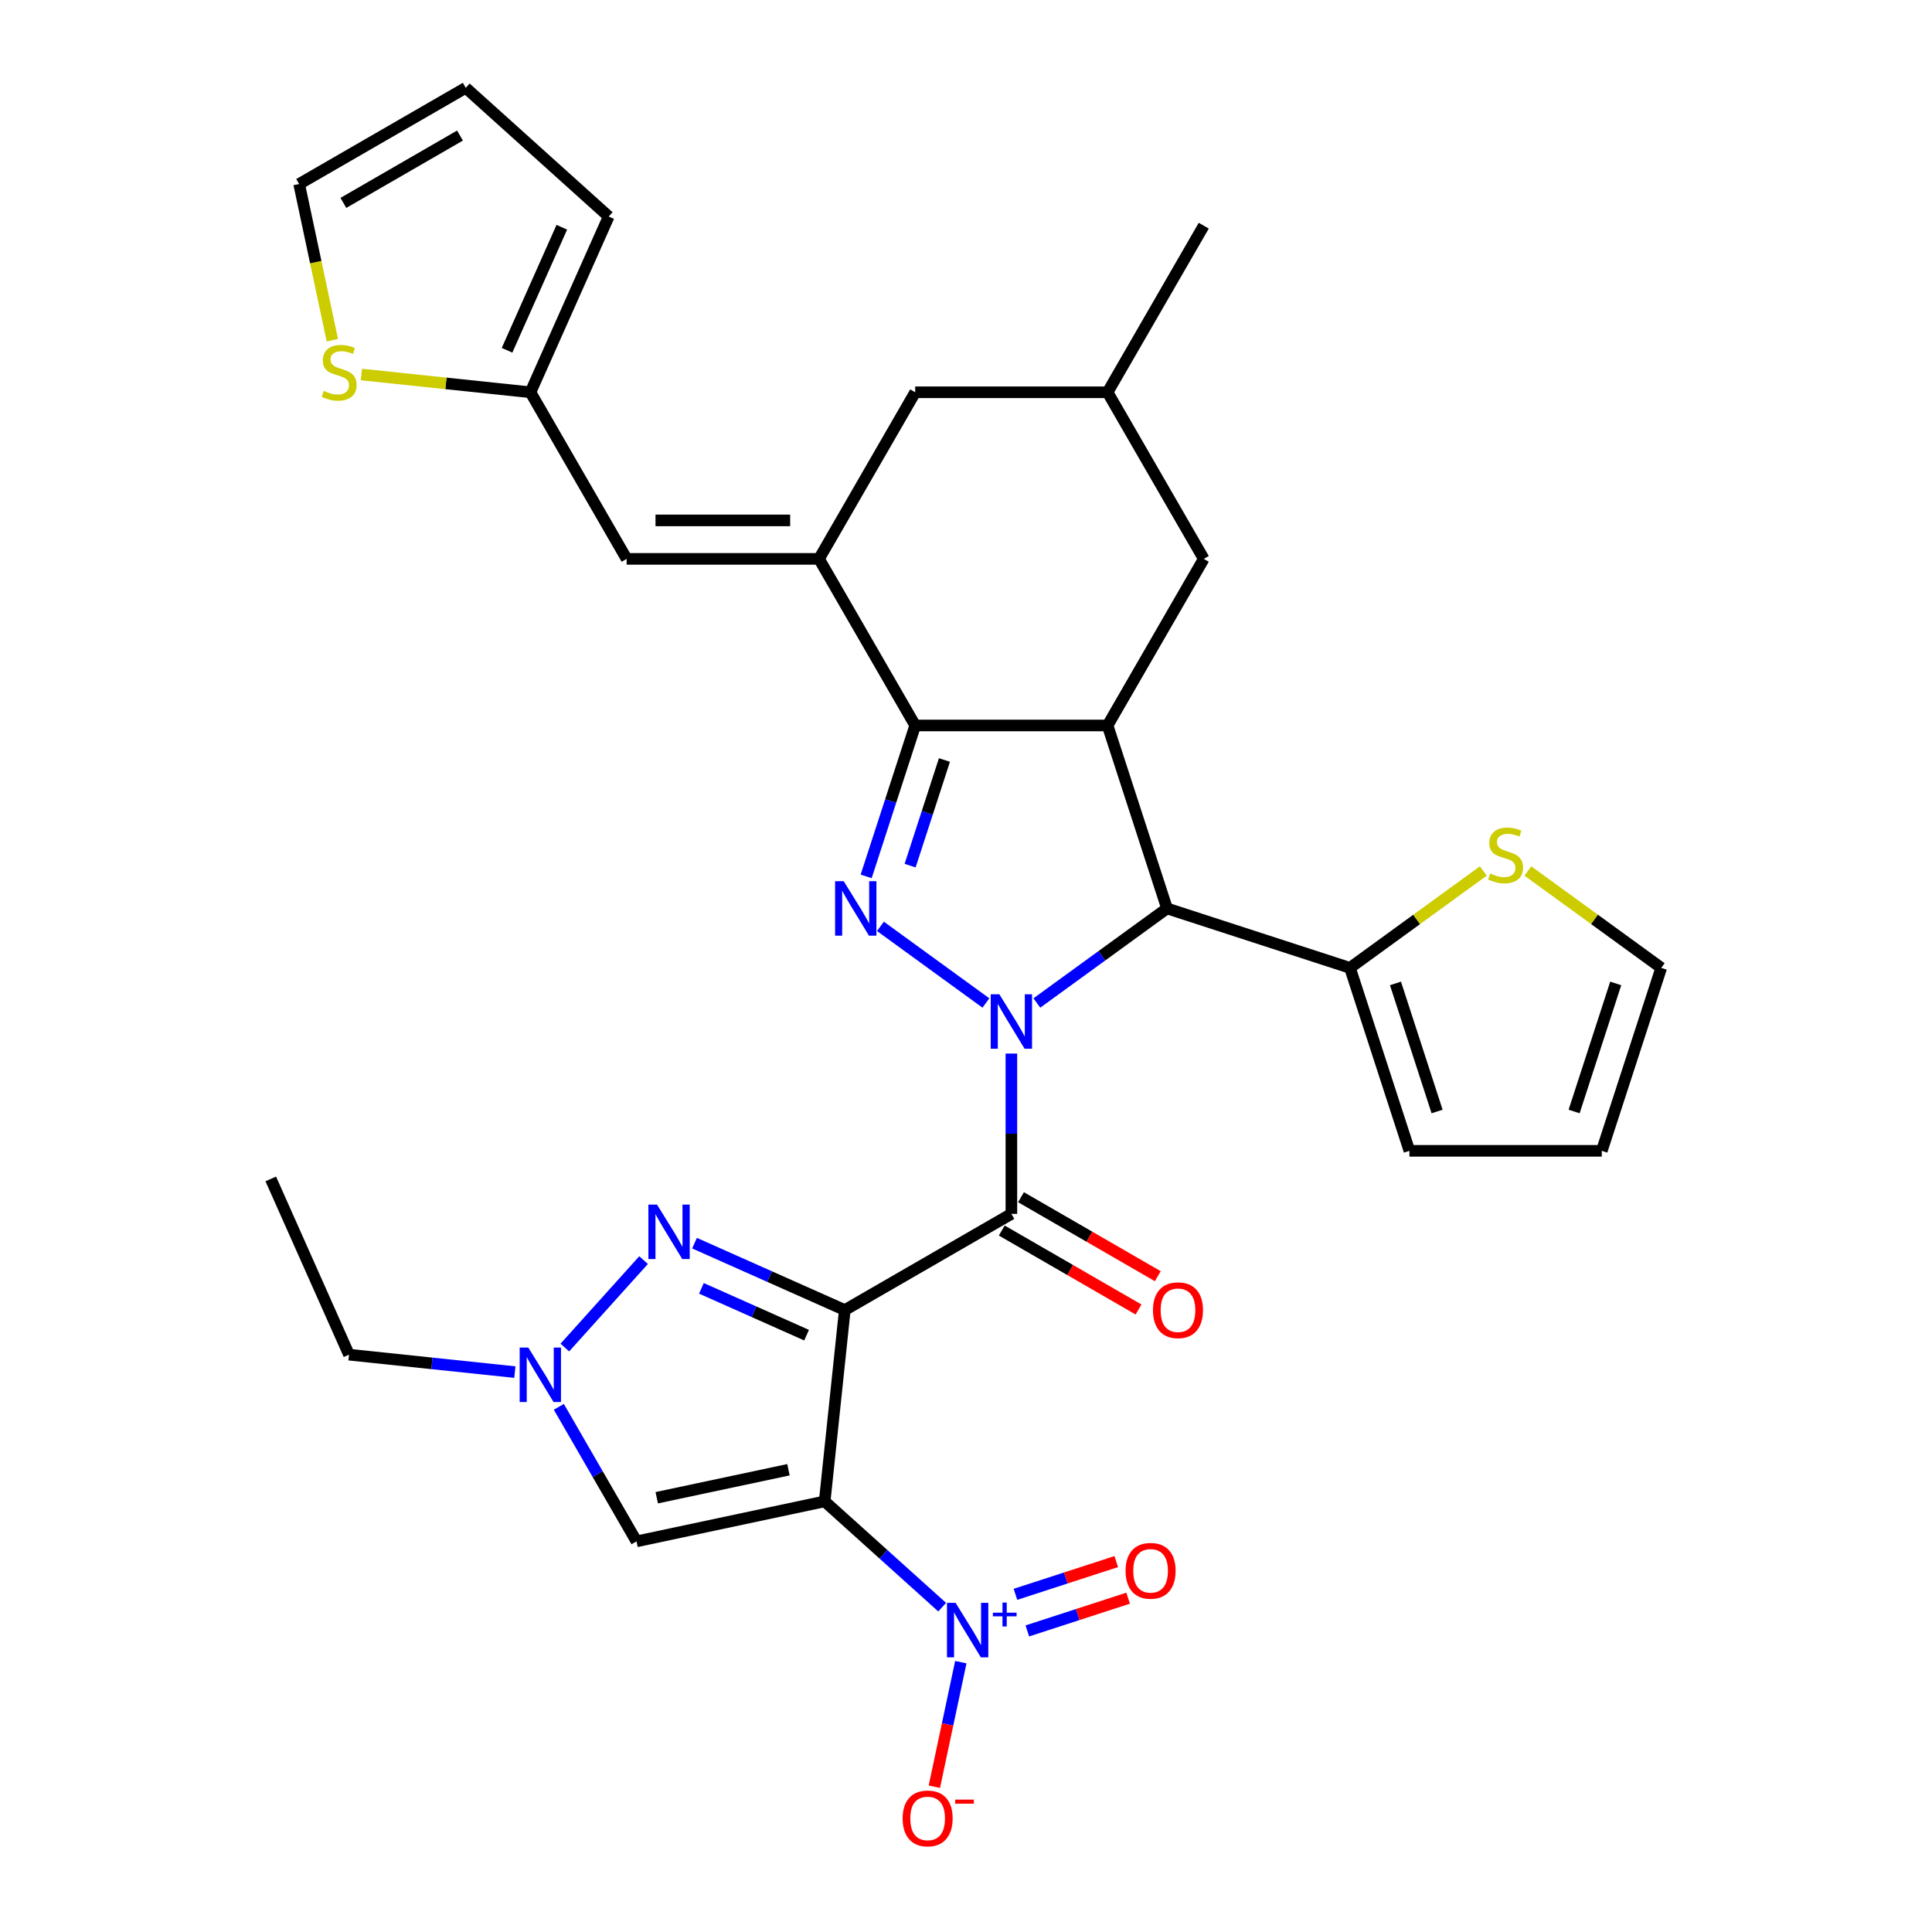 <?xml version='1.0' encoding='iso-8859-1'?>
<svg version='1.1' baseProfile='full'
              xmlns='http://www.w3.org/2000/svg'
                      xmlns:rdkit='http://www.rdkit.org/xml'
                      xmlns:xlink='http://www.w3.org/1999/xlink'
                  xml:space='preserve'
width='1000px' height='1000px' viewBox='0 0 1000 1000'>
<!-- END OF HEADER -->
<rect style='opacity:1.0;fill:#FFFFFF;stroke:none' width='1000' height='1000' x='0' y='0'> </rect>
<path class='bond-1' d='M 437.261,678.084 L 426.853,777.109' style='fill:none;fill-rule:evenodd;stroke:#000000;stroke-width:6px;stroke-linecap:butt;stroke-linejoin:miter;stroke-opacity:1' />
<path class='bond-2' d='M 437.261,678.084 L 523.491,628.299' style='fill:none;fill-rule:evenodd;stroke:#000000;stroke-width:6px;stroke-linecap:butt;stroke-linejoin:miter;stroke-opacity:1' />
<path class='bond-8' d='M 437.261,678.084 L 398.371,660.769' style='fill:none;fill-rule:evenodd;stroke:#000000;stroke-width:6px;stroke-linecap:butt;stroke-linejoin:miter;stroke-opacity:1' />
<path class='bond-8' d='M 398.371,660.769 L 359.481,643.455' style='fill:none;fill-rule:evenodd;stroke:#0000FF;stroke-width:6px;stroke-linecap:butt;stroke-linejoin:miter;stroke-opacity:1' />
<path class='bond-8' d='M 417.494,691.082 L 390.271,678.962' style='fill:none;fill-rule:evenodd;stroke:#000000;stroke-width:6px;stroke-linecap:butt;stroke-linejoin:miter;stroke-opacity:1' />
<path class='bond-8' d='M 390.271,678.962 L 363.048,666.842' style='fill:none;fill-rule:evenodd;stroke:#0000FF;stroke-width:6px;stroke-linecap:butt;stroke-linejoin:miter;stroke-opacity:1' />
<path class='bond-0' d='M 523.491,545.316 L 523.491,586.808' style='fill:none;fill-rule:evenodd;stroke:#0000FF;stroke-width:6px;stroke-linecap:butt;stroke-linejoin:miter;stroke-opacity:1' />
<path class='bond-0' d='M 523.491,586.808 L 523.491,628.299' style='fill:none;fill-rule:evenodd;stroke:#000000;stroke-width:6px;stroke-linecap:butt;stroke-linejoin:miter;stroke-opacity:1' />
<path class='bond-3' d='M 510.308,519.15 L 455.713,479.484' style='fill:none;fill-rule:evenodd;stroke:#0000FF;stroke-width:6px;stroke-linecap:butt;stroke-linejoin:miter;stroke-opacity:1' />
<path class='bond-5' d='M 536.675,519.15 L 570.36,494.676' style='fill:none;fill-rule:evenodd;stroke:#0000FF;stroke-width:6px;stroke-linecap:butt;stroke-linejoin:miter;stroke-opacity:1' />
<path class='bond-5' d='M 570.36,494.676 L 604.046,470.202' style='fill:none;fill-rule:evenodd;stroke:#000000;stroke-width:6px;stroke-linecap:butt;stroke-linejoin:miter;stroke-opacity:1' />
<path class='bond-7' d='M 426.853,777.109 L 457.259,804.487' style='fill:none;fill-rule:evenodd;stroke:#000000;stroke-width:6px;stroke-linecap:butt;stroke-linejoin:miter;stroke-opacity:1' />
<path class='bond-7' d='M 457.259,804.487 L 487.665,831.865' style='fill:none;fill-rule:evenodd;stroke:#0000FF;stroke-width:6px;stroke-linecap:butt;stroke-linejoin:miter;stroke-opacity:1' />
<path class='bond-10' d='M 426.853,777.109 L 329.458,797.811' style='fill:none;fill-rule:evenodd;stroke:#000000;stroke-width:6px;stroke-linecap:butt;stroke-linejoin:miter;stroke-opacity:1' />
<path class='bond-10' d='M 408.103,760.736 L 339.927,775.227' style='fill:none;fill-rule:evenodd;stroke:#000000;stroke-width:6px;stroke-linecap:butt;stroke-linejoin:miter;stroke-opacity:1' />
<path class='bond-19' d='M 518.513,636.922 L 553.911,657.359' style='fill:none;fill-rule:evenodd;stroke:#000000;stroke-width:6px;stroke-linecap:butt;stroke-linejoin:miter;stroke-opacity:1' />
<path class='bond-19' d='M 553.911,657.359 L 589.31,677.797' style='fill:none;fill-rule:evenodd;stroke:#FF0000;stroke-width:6px;stroke-linecap:butt;stroke-linejoin:miter;stroke-opacity:1' />
<path class='bond-19' d='M 528.47,619.676 L 563.869,640.113' style='fill:none;fill-rule:evenodd;stroke:#000000;stroke-width:6px;stroke-linecap:butt;stroke-linejoin:miter;stroke-opacity:1' />
<path class='bond-19' d='M 563.869,640.113 L 599.267,660.551' style='fill:none;fill-rule:evenodd;stroke:#FF0000;stroke-width:6px;stroke-linecap:butt;stroke-linejoin:miter;stroke-opacity:1' />
<path class='bond-4' d='M 448.327,453.613 L 461.016,414.559' style='fill:none;fill-rule:evenodd;stroke:#0000FF;stroke-width:6px;stroke-linecap:butt;stroke-linejoin:miter;stroke-opacity:1' />
<path class='bond-4' d='M 461.016,414.559 L 473.706,375.504' style='fill:none;fill-rule:evenodd;stroke:#000000;stroke-width:6px;stroke-linecap:butt;stroke-linejoin:miter;stroke-opacity:1' />
<path class='bond-4' d='M 471.073,448.051 L 479.956,420.713' style='fill:none;fill-rule:evenodd;stroke:#0000FF;stroke-width:6px;stroke-linecap:butt;stroke-linejoin:miter;stroke-opacity:1' />
<path class='bond-4' d='M 479.956,420.713 L 488.839,393.375' style='fill:none;fill-rule:evenodd;stroke:#000000;stroke-width:6px;stroke-linecap:butt;stroke-linejoin:miter;stroke-opacity:1' />
<path class='bond-9' d='M 473.706,375.504 L 423.921,289.274' style='fill:none;fill-rule:evenodd;stroke:#000000;stroke-width:6px;stroke-linecap:butt;stroke-linejoin:miter;stroke-opacity:1' />
<path class='bond-33' d='M 473.706,375.504 L 573.277,375.504' style='fill:none;fill-rule:evenodd;stroke:#000000;stroke-width:6px;stroke-linecap:butt;stroke-linejoin:miter;stroke-opacity:1' />
<path class='bond-6' d='M 604.046,470.202 L 573.277,375.504' style='fill:none;fill-rule:evenodd;stroke:#000000;stroke-width:6px;stroke-linecap:butt;stroke-linejoin:miter;stroke-opacity:1' />
<path class='bond-12' d='M 604.046,470.202 L 698.743,500.971' style='fill:none;fill-rule:evenodd;stroke:#000000;stroke-width:6px;stroke-linecap:butt;stroke-linejoin:miter;stroke-opacity:1' />
<path class='bond-17' d='M 573.277,375.504 L 623.062,289.274' style='fill:none;fill-rule:evenodd;stroke:#000000;stroke-width:6px;stroke-linecap:butt;stroke-linejoin:miter;stroke-opacity:1' />
<path class='bond-18' d='M 497.322,860.324 L 490.469,892.565' style='fill:none;fill-rule:evenodd;stroke:#0000FF;stroke-width:6px;stroke-linecap:butt;stroke-linejoin:miter;stroke-opacity:1' />
<path class='bond-18' d='M 490.469,892.565 L 483.616,924.806' style='fill:none;fill-rule:evenodd;stroke:#FF0000;stroke-width:6px;stroke-linecap:butt;stroke-linejoin:miter;stroke-opacity:1' />
<path class='bond-21' d='M 531.75,844.164 L 557.835,835.689' style='fill:none;fill-rule:evenodd;stroke:#0000FF;stroke-width:6px;stroke-linecap:butt;stroke-linejoin:miter;stroke-opacity:1' />
<path class='bond-21' d='M 557.835,835.689 L 583.92,827.213' style='fill:none;fill-rule:evenodd;stroke:#FF0000;stroke-width:6px;stroke-linecap:butt;stroke-linejoin:miter;stroke-opacity:1' />
<path class='bond-21' d='M 525.596,825.225 L 551.681,816.749' style='fill:none;fill-rule:evenodd;stroke:#0000FF;stroke-width:6px;stroke-linecap:butt;stroke-linejoin:miter;stroke-opacity:1' />
<path class='bond-21' d='M 551.681,816.749 L 577.767,808.273' style='fill:none;fill-rule:evenodd;stroke:#FF0000;stroke-width:6px;stroke-linecap:butt;stroke-linejoin:miter;stroke-opacity:1' />
<path class='bond-11' d='M 333.115,652.226 L 292.363,697.486' style='fill:none;fill-rule:evenodd;stroke:#0000FF;stroke-width:6px;stroke-linecap:butt;stroke-linejoin:miter;stroke-opacity:1' />
<path class='bond-13' d='M 423.921,289.274 L 324.35,289.274' style='fill:none;fill-rule:evenodd;stroke:#000000;stroke-width:6px;stroke-linecap:butt;stroke-linejoin:miter;stroke-opacity:1' />
<path class='bond-13' d='M 408.985,269.359 L 339.285,269.359' style='fill:none;fill-rule:evenodd;stroke:#000000;stroke-width:6px;stroke-linecap:butt;stroke-linejoin:miter;stroke-opacity:1' />
<path class='bond-20' d='M 423.921,289.274 L 473.706,203.043' style='fill:none;fill-rule:evenodd;stroke:#000000;stroke-width:6px;stroke-linecap:butt;stroke-linejoin:miter;stroke-opacity:1' />
<path class='bond-32' d='M 329.458,797.811 L 309.354,762.99' style='fill:none;fill-rule:evenodd;stroke:#000000;stroke-width:6px;stroke-linecap:butt;stroke-linejoin:miter;stroke-opacity:1' />
<path class='bond-32' d='M 309.354,762.99 L 289.25,728.169' style='fill:none;fill-rule:evenodd;stroke:#0000FF;stroke-width:6px;stroke-linecap:butt;stroke-linejoin:miter;stroke-opacity:1' />
<path class='bond-29' d='M 266.489,710.195 L 223.568,705.684' style='fill:none;fill-rule:evenodd;stroke:#0000FF;stroke-width:6px;stroke-linecap:butt;stroke-linejoin:miter;stroke-opacity:1' />
<path class='bond-29' d='M 223.568,705.684 L 180.647,701.173' style='fill:none;fill-rule:evenodd;stroke:#000000;stroke-width:6px;stroke-linecap:butt;stroke-linejoin:miter;stroke-opacity:1' />
<path class='bond-15' d='M 698.743,500.971 L 733.255,475.896' style='fill:none;fill-rule:evenodd;stroke:#000000;stroke-width:6px;stroke-linecap:butt;stroke-linejoin:miter;stroke-opacity:1' />
<path class='bond-15' d='M 733.255,475.896 L 767.767,450.822' style='fill:none;fill-rule:evenodd;stroke:#CCCC00;stroke-width:6px;stroke-linecap:butt;stroke-linejoin:miter;stroke-opacity:1' />
<path class='bond-22' d='M 698.743,500.971 L 729.512,595.668' style='fill:none;fill-rule:evenodd;stroke:#000000;stroke-width:6px;stroke-linecap:butt;stroke-linejoin:miter;stroke-opacity:1' />
<path class='bond-22' d='M 722.298,509.022 L 743.836,575.31' style='fill:none;fill-rule:evenodd;stroke:#000000;stroke-width:6px;stroke-linecap:butt;stroke-linejoin:miter;stroke-opacity:1' />
<path class='bond-14' d='M 324.35,289.274 L 274.564,203.043' style='fill:none;fill-rule:evenodd;stroke:#000000;stroke-width:6px;stroke-linecap:butt;stroke-linejoin:miter;stroke-opacity:1' />
<path class='bond-16' d='M 274.564,203.043 L 230.817,198.445' style='fill:none;fill-rule:evenodd;stroke:#000000;stroke-width:6px;stroke-linecap:butt;stroke-linejoin:miter;stroke-opacity:1' />
<path class='bond-16' d='M 230.817,198.445 L 187.069,193.847' style='fill:none;fill-rule:evenodd;stroke:#CCCC00;stroke-width:6px;stroke-linecap:butt;stroke-linejoin:miter;stroke-opacity:1' />
<path class='bond-25' d='M 274.564,203.043 L 315.064,112.08' style='fill:none;fill-rule:evenodd;stroke:#000000;stroke-width:6px;stroke-linecap:butt;stroke-linejoin:miter;stroke-opacity:1' />
<path class='bond-25' d='M 262.447,181.299 L 290.796,117.625' style='fill:none;fill-rule:evenodd;stroke:#000000;stroke-width:6px;stroke-linecap:butt;stroke-linejoin:miter;stroke-opacity:1' />
<path class='bond-23' d='M 790.828,450.822 L 825.34,475.896' style='fill:none;fill-rule:evenodd;stroke:#CCCC00;stroke-width:6px;stroke-linecap:butt;stroke-linejoin:miter;stroke-opacity:1' />
<path class='bond-23' d='M 825.34,475.896 L 859.852,500.971' style='fill:none;fill-rule:evenodd;stroke:#000000;stroke-width:6px;stroke-linecap:butt;stroke-linejoin:miter;stroke-opacity:1' />
<path class='bond-24' d='M 172.022,176.086 L 163.429,135.663' style='fill:none;fill-rule:evenodd;stroke:#CCCC00;stroke-width:6px;stroke-linecap:butt;stroke-linejoin:miter;stroke-opacity:1' />
<path class='bond-24' d='M 163.429,135.663 L 154.837,95.24' style='fill:none;fill-rule:evenodd;stroke:#000000;stroke-width:6px;stroke-linecap:butt;stroke-linejoin:miter;stroke-opacity:1' />
<path class='bond-28' d='M 623.062,289.274 L 573.277,203.043' style='fill:none;fill-rule:evenodd;stroke:#000000;stroke-width:6px;stroke-linecap:butt;stroke-linejoin:miter;stroke-opacity:1' />
<path class='bond-35' d='M 473.706,203.043 L 573.277,203.043' style='fill:none;fill-rule:evenodd;stroke:#000000;stroke-width:6px;stroke-linecap:butt;stroke-linejoin:miter;stroke-opacity:1' />
<path class='bond-26' d='M 729.512,595.668 L 829.083,595.668' style='fill:none;fill-rule:evenodd;stroke:#000000;stroke-width:6px;stroke-linecap:butt;stroke-linejoin:miter;stroke-opacity:1' />
<path class='bond-34' d='M 859.852,500.971 L 829.083,595.668' style='fill:none;fill-rule:evenodd;stroke:#000000;stroke-width:6px;stroke-linecap:butt;stroke-linejoin:miter;stroke-opacity:1' />
<path class='bond-34' d='M 836.297,509.022 L 814.759,575.31' style='fill:none;fill-rule:evenodd;stroke:#000000;stroke-width:6px;stroke-linecap:butt;stroke-linejoin:miter;stroke-opacity:1' />
<path class='bond-36' d='M 154.837,95.24 L 241.068,45.455' style='fill:none;fill-rule:evenodd;stroke:#000000;stroke-width:6px;stroke-linecap:butt;stroke-linejoin:miter;stroke-opacity:1' />
<path class='bond-36' d='M 177.729,105.018 L 238.091,70.168' style='fill:none;fill-rule:evenodd;stroke:#000000;stroke-width:6px;stroke-linecap:butt;stroke-linejoin:miter;stroke-opacity:1' />
<path class='bond-27' d='M 315.064,112.08 L 241.068,45.455' style='fill:none;fill-rule:evenodd;stroke:#000000;stroke-width:6px;stroke-linecap:butt;stroke-linejoin:miter;stroke-opacity:1' />
<path class='bond-30' d='M 573.277,203.043 L 623.062,116.812' style='fill:none;fill-rule:evenodd;stroke:#000000;stroke-width:6px;stroke-linecap:butt;stroke-linejoin:miter;stroke-opacity:1' />
<path class='bond-31' d='M 180.647,701.173 L 140.148,610.21' style='fill:none;fill-rule:evenodd;stroke:#000000;stroke-width:6px;stroke-linecap:butt;stroke-linejoin:miter;stroke-opacity:1' />
<path  class='atom-1' d='M 517.258 514.629
L 526.498 529.564
Q 527.414 531.038, 528.888 533.707
Q 530.362 536.375, 530.441 536.534
L 530.441 514.629
L 534.185 514.629
L 534.185 542.827
L 530.322 542.827
L 520.405 526.498
Q 519.25 524.586, 518.015 522.395
Q 516.82 520.205, 516.462 519.528
L 516.462 542.827
L 512.797 542.827
L 512.797 514.629
L 517.258 514.629
' fill='#0000FF'/>
<path  class='atom-4' d='M 436.704 456.103
L 445.944 471.038
Q 446.86 472.512, 448.334 475.18
Q 449.807 477.849, 449.887 478.008
L 449.887 456.103
L 453.631 456.103
L 453.631 484.301
L 449.767 484.301
L 439.85 467.971
Q 438.695 466.06, 437.461 463.869
Q 436.266 461.679, 435.907 461.001
L 435.907 484.301
L 432.243 484.301
L 432.243 456.103
L 436.704 456.103
' fill='#0000FF'/>
<path  class='atom-8' d='M 494.615 829.636
L 503.855 844.572
Q 504.771 846.045, 506.245 848.714
Q 507.718 851.382, 507.798 851.542
L 507.798 829.636
L 511.542 829.636
L 511.542 857.834
L 507.679 857.834
L 497.761 841.505
Q 496.606 839.593, 495.372 837.403
Q 494.177 835.212, 493.818 834.535
L 493.818 857.834
L 490.154 857.834
L 490.154 829.636
L 494.615 829.636
' fill='#0000FF'/>
<path  class='atom-8' d='M 513.908 834.719
L 518.876 834.719
L 518.876 829.488
L 521.084 829.488
L 521.084 834.719
L 526.184 834.719
L 526.184 836.612
L 521.084 836.612
L 521.084 841.869
L 518.876 841.869
L 518.876 836.612
L 513.908 836.612
L 513.908 834.719
' fill='#0000FF'/>
<path  class='atom-9' d='M 340.065 623.486
L 349.305 638.421
Q 350.221 639.895, 351.695 642.564
Q 353.169 645.232, 353.248 645.391
L 353.248 623.486
L 356.992 623.486
L 356.992 651.684
L 353.129 651.684
L 343.211 635.355
Q 342.056 633.443, 340.822 631.252
Q 339.627 629.062, 339.268 628.385
L 339.268 651.684
L 335.604 651.684
L 335.604 623.486
L 340.065 623.486
' fill='#0000FF'/>
<path  class='atom-12' d='M 273.439 697.481
L 282.679 712.417
Q 283.595 713.891, 285.069 716.559
Q 286.543 719.228, 286.622 719.387
L 286.622 697.481
L 290.366 697.481
L 290.366 725.68
L 286.503 725.68
L 276.586 709.35
Q 275.431 707.438, 274.196 705.248
Q 273.001 703.057, 272.643 702.38
L 272.643 725.68
L 268.978 725.68
L 268.978 697.481
L 273.439 697.481
' fill='#0000FF'/>
<path  class='atom-16' d='M 771.332 452.123
Q 771.651 452.242, 772.965 452.8
Q 774.279 453.358, 775.713 453.716
Q 777.187 454.035, 778.621 454.035
Q 781.289 454.035, 782.842 452.76
Q 784.396 451.446, 784.396 449.176
Q 784.396 447.622, 783.599 446.666
Q 782.842 445.711, 781.647 445.193
Q 780.453 444.675, 778.461 444.078
Q 775.952 443.321, 774.439 442.604
Q 772.965 441.887, 771.89 440.374
Q 770.854 438.86, 770.854 436.311
Q 770.854 432.766, 773.244 430.576
Q 775.673 428.385, 780.453 428.385
Q 783.719 428.385, 787.423 429.939
L 786.507 433.005
Q 783.121 431.611, 780.572 431.611
Q 777.824 431.611, 776.31 432.766
Q 774.797 433.882, 774.837 435.833
Q 774.837 437.347, 775.594 438.263
Q 776.39 439.179, 777.505 439.696
Q 778.66 440.214, 780.572 440.812
Q 783.121 441.608, 784.635 442.405
Q 786.148 443.201, 787.223 444.834
Q 788.339 446.427, 788.339 449.176
Q 788.339 453.079, 785.71 455.19
Q 783.121 457.261, 778.78 457.261
Q 776.271 457.261, 774.359 456.703
Q 772.487 456.185, 770.257 455.269
L 771.332 452.123
' fill='#CCCC00'/>
<path  class='atom-17' d='M 167.574 202.313
Q 167.892 202.433, 169.206 202.99
Q 170.521 203.548, 171.955 203.906
Q 173.428 204.225, 174.862 204.225
Q 177.531 204.225, 179.084 202.95
Q 180.637 201.636, 180.637 199.366
Q 180.637 197.812, 179.841 196.857
Q 179.084 195.901, 177.889 195.383
Q 176.694 194.865, 174.703 194.268
Q 172.194 193.511, 170.68 192.794
Q 169.206 192.077, 168.131 190.564
Q 167.096 189.05, 167.096 186.501
Q 167.096 182.957, 169.485 180.766
Q 171.915 178.575, 176.694 178.575
Q 179.96 178.575, 183.664 180.129
L 182.748 183.196
Q 179.363 181.802, 176.814 181.802
Q 174.066 181.802, 172.552 182.957
Q 171.039 184.072, 171.078 186.023
Q 171.078 187.537, 171.835 188.453
Q 172.632 189.369, 173.747 189.887
Q 174.902 190.404, 176.814 191.002
Q 179.363 191.798, 180.876 192.595
Q 182.39 193.392, 183.465 195.025
Q 184.58 196.618, 184.58 199.366
Q 184.58 203.269, 181.952 205.38
Q 179.363 207.451, 175.021 207.451
Q 172.512 207.451, 170.6 206.893
Q 168.729 206.376, 166.498 205.46
L 167.574 202.313
' fill='#CCCC00'/>
<path  class='atom-19' d='M 467.202 941.21
Q 467.202 934.439, 470.548 930.655
Q 473.893 926.872, 480.146 926.872
Q 486.399 926.872, 489.745 930.655
Q 493.09 934.439, 493.09 941.21
Q 493.09 948.06, 489.705 951.963
Q 486.32 955.827, 480.146 955.827
Q 473.933 955.827, 470.548 951.963
Q 467.202 948.1, 467.202 941.21
M 480.146 952.641
Q 484.448 952.641, 486.758 949.773
Q 489.108 946.865, 489.108 941.21
Q 489.108 935.674, 486.758 932.886
Q 484.448 930.058, 480.146 930.058
Q 475.845 930.058, 473.495 932.846
Q 471.185 935.634, 471.185 941.21
Q 471.185 946.905, 473.495 949.773
Q 475.845 952.641, 480.146 952.641
' fill='#FF0000'/>
<path  class='atom-19' d='M 494.405 931.474
L 504.052 931.474
L 504.052 933.577
L 494.405 933.577
L 494.405 931.474
' fill='#FF0000'/>
<path  class='atom-20' d='M 596.778 678.164
Q 596.778 671.393, 600.124 667.609
Q 603.469 663.826, 609.722 663.826
Q 615.975 663.826, 619.321 667.609
Q 622.666 671.393, 622.666 678.164
Q 622.666 685.014, 619.281 688.917
Q 615.896 692.781, 609.722 692.781
Q 603.509 692.781, 600.124 688.917
Q 596.778 685.054, 596.778 678.164
M 609.722 689.595
Q 614.024 689.595, 616.334 686.727
Q 618.684 683.819, 618.684 678.164
Q 618.684 672.628, 616.334 669.84
Q 614.024 667.012, 609.722 667.012
Q 605.421 667.012, 603.071 669.8
Q 600.761 672.588, 600.761 678.164
Q 600.761 683.859, 603.071 686.727
Q 605.421 689.595, 609.722 689.595
' fill='#FF0000'/>
<path  class='atom-22' d='M 582.601 813.046
Q 582.601 806.275, 585.947 802.491
Q 589.292 798.708, 595.545 798.708
Q 601.799 798.708, 605.144 802.491
Q 608.49 806.275, 608.49 813.046
Q 608.49 819.896, 605.104 823.8
Q 601.719 827.663, 595.545 827.663
Q 589.332 827.663, 585.947 823.8
Q 582.601 819.936, 582.601 813.046
M 595.545 824.477
Q 599.847 824.477, 602.157 821.609
Q 604.507 818.701, 604.507 813.046
Q 604.507 807.51, 602.157 804.722
Q 599.847 801.894, 595.545 801.894
Q 591.244 801.894, 588.894 804.682
Q 586.584 807.47, 586.584 813.046
Q 586.584 818.741, 588.894 821.609
Q 591.244 824.477, 595.545 824.477
' fill='#FF0000'/>
</svg>
